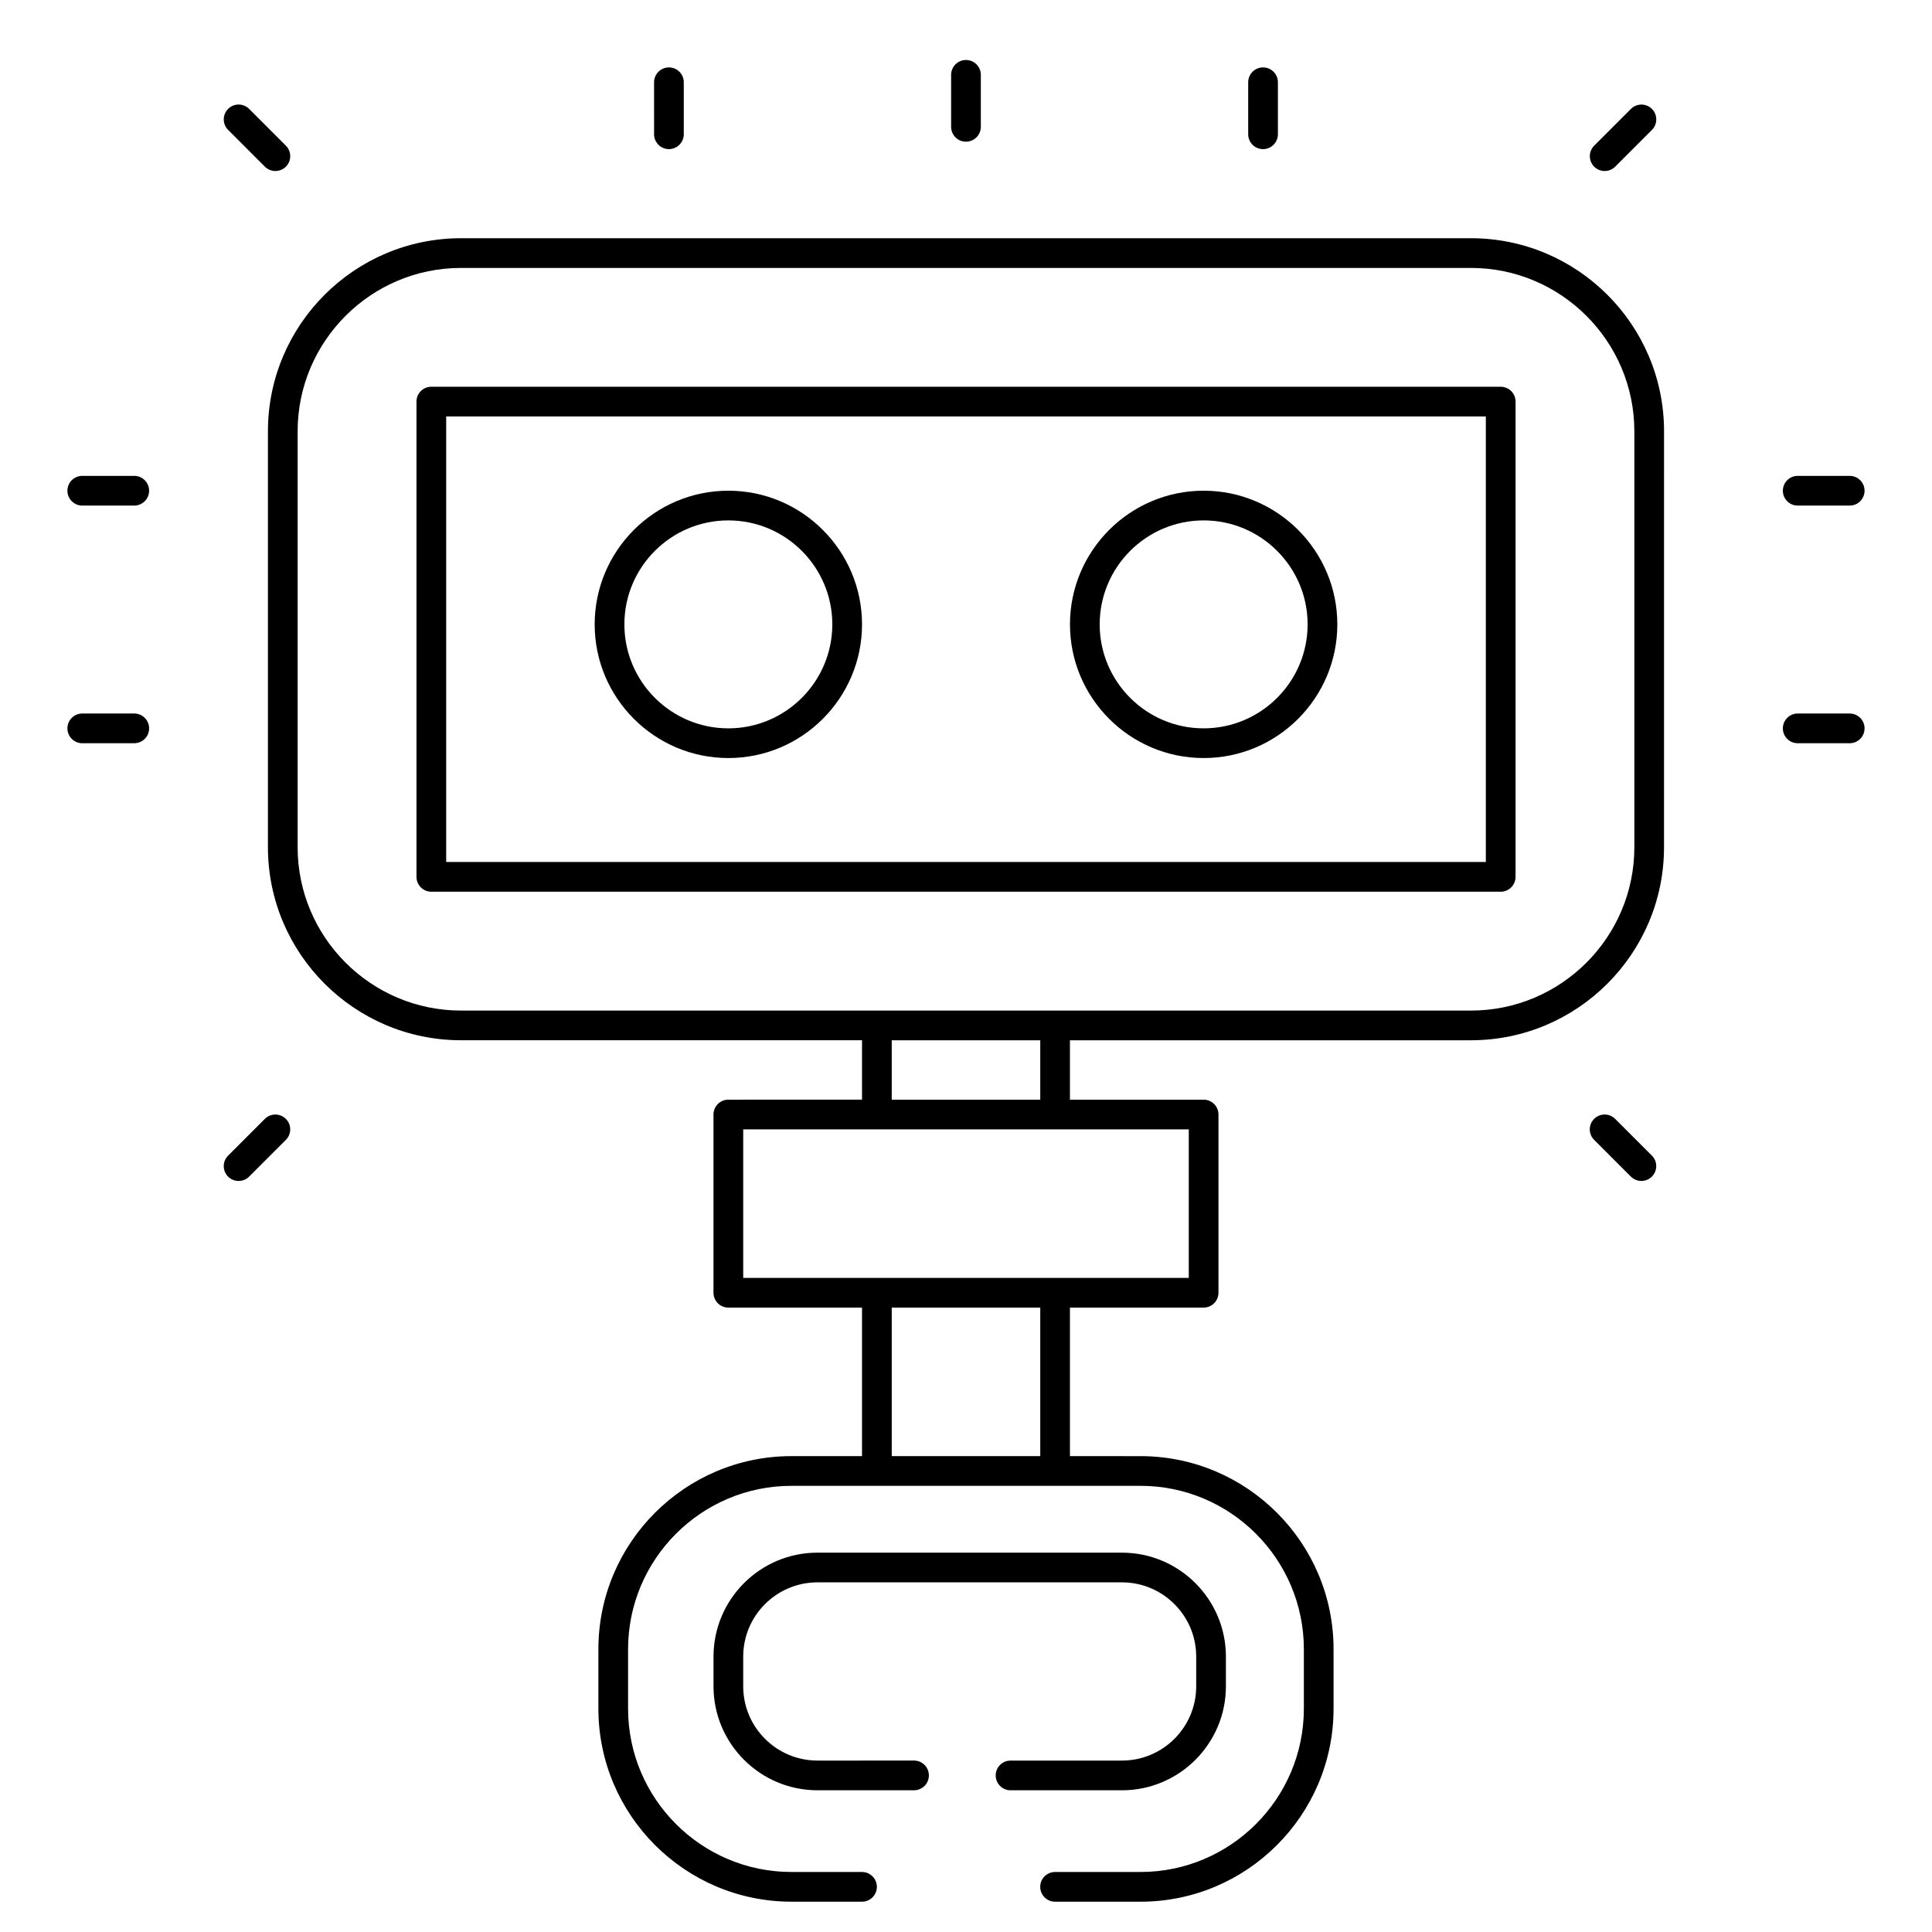<?xml version="1.0" encoding="UTF-8"?>
<!-- The Best Svg Icon site in the world: iconSvg.co, Visit us! https://iconsvg.co -->
<svg fill="#000000" width="800px" height="800px" version="1.1" viewBox="144 144 512 512" xmlns="http://www.w3.org/2000/svg">
 <g>
  <path d="m584.99 258.3c0-28.215-22.953-51.168-51.168-51.168h-267.65c-28.215 0-51.168 22.953-51.168 51.168v110.21c0 28.215 22.953 51.168 51.168 51.168h106.27v15.742l-35.426 0.004c-2.172 0-3.938 1.762-3.938 3.938v47.23c0 2.172 1.762 3.938 3.938 3.938h35.426v39.359h-18.695c-28.215 0-51.168 22.953-51.168 51.168v15.742c0 28.215 22.953 51.168 51.168 51.168l18.691 0.004c2.172 0 3.938-1.762 3.938-3.938 0-2.172-1.762-3.938-3.938-3.938h-18.695c-23.867 0-43.297-19.43-43.297-43.297v-15.742c0-23.867 19.43-43.297 43.297-43.297h92.496c23.867 0 43.297 19.43 43.297 43.297v15.742c0 23.867-19.43 43.297-43.297 43.297h-22.633c-2.172 0-3.938 1.762-3.938 3.938 0 2.172 1.762 3.938 3.938 3.938h22.633c28.215 0 51.168-22.953 51.168-51.168v-15.742c0-28.215-22.953-51.168-51.168-51.168l-18.695-0.004v-39.359h35.426c2.172 0 3.938-1.762 3.938-3.938v-47.23c0-2.172-1.762-3.938-3.938-3.938h-35.426v-15.742h106.27c28.215 0 51.168-22.953 51.168-51.168zm-165.31 271.59h-39.359v-39.359h39.359zm39.359-47.23h-118.08v-39.359l35.426-0.004h82.656zm-39.359-47.234h-39.359v-15.742h39.359zm157.44-66.91c0 23.867-19.43 43.297-43.297 43.297l-110.21-0.004h-157.44c-23.867 0-43.297-19.43-43.297-43.297v-110.21c0-23.867 19.43-43.297 43.297-43.297h267.65c23.867 0 43.297 19.43 43.297 43.297z"/>
  <path d="m541.7 246.49h-283.39c-2.172 0-3.938 1.762-3.938 3.938v125.95c0 2.172 1.762 3.938 3.938 3.938h283.39c2.172 0 3.938-1.762 3.938-3.938v-125.95c0-2.172-1.766-3.938-3.938-3.938zm-3.938 125.95h-275.52v-118.08h275.52z"/>
  <path d="m441.33 610.57h-29.523c-2.172 0-3.938 1.762-3.938 3.938 0 2.172 1.762 3.938 3.938 3.938h29.52c15.191 0 27.551-12.359 27.551-27.551v-7.871c0-15.191-12.359-27.551-27.551-27.551l-80.688-0.004c-15.191 0-27.551 12.359-27.551 27.551v7.871c0 15.191 12.359 27.551 27.551 27.551h25.586c2.172 0 3.938-1.762 3.938-3.938 0-2.172-1.762-3.938-3.938-3.938l-25.586 0.004c-10.855 0-19.68-8.824-19.68-19.68v-7.871c0-10.855 8.824-19.68 19.68-19.68h80.688c10.855 0 19.68 8.824 19.68 19.68v7.871c0.004 10.855-8.82 19.68-19.676 19.68z"/>
  <path d="m337.02 344.89c19.531 0 35.426-15.895 35.426-35.426-0.004-19.527-15.895-35.422-35.426-35.422s-35.426 15.895-35.426 35.426c0 19.527 15.895 35.422 35.426 35.422zm0-62.977c15.191 0 27.551 12.359 27.551 27.551 0 15.195-12.359 27.555-27.551 27.555-15.191 0-27.551-12.359-27.551-27.551-0.004-15.195 12.355-27.555 27.551-27.555z"/>
  <path d="m462.98 344.89c19.531 0 35.426-15.895 35.426-35.426-0.004-19.527-15.898-35.422-35.426-35.422-19.531 0-35.426 15.895-35.426 35.426 0 19.527 15.895 35.422 35.426 35.422zm0-62.977c15.191 0 27.551 12.359 27.551 27.551 0 15.195-12.359 27.555-27.551 27.555-15.191 0-27.551-12.359-27.551-27.551-0.004-15.195 12.355-27.555 27.551-27.555z"/>
  <path d="m403.93 177.61v-13.777c0-2.172-1.762-3.938-3.938-3.938-2.172 0.004-3.934 1.766-3.934 3.938v13.777c0 2.172 1.762 3.938 3.938 3.938 2.172 0 3.934-1.766 3.934-3.938z"/>
  <path d="m325.21 179.58v-13.777c0-2.172-1.762-3.938-3.938-3.938-2.172 0-3.938 1.762-3.938 3.938l0.004 13.777c0 2.172 1.762 3.938 3.938 3.938 2.168 0 3.934-1.766 3.934-3.938z"/>
  <path d="m179.58 270.11h-13.777c-2.172 0-3.938 1.762-3.938 3.938 0 2.172 1.762 3.938 3.938 3.938l13.777-0.004c2.172 0 3.938-1.762 3.938-3.938 0-2.168-1.766-3.934-3.938-3.934z"/>
  <path d="m179.58 333.09h-13.777c-2.172 0-3.938 1.762-3.938 3.938 0 2.172 1.762 3.938 3.938 3.938l13.777-0.004c2.172 0 3.938-1.762 3.938-3.938 0-2.168-1.766-3.934-3.938-3.934z"/>
  <path d="m634.19 270.11h-13.777c-2.172 0-3.938 1.762-3.938 3.938 0 2.172 1.762 3.938 3.938 3.938h13.777c2.172 0 3.938-1.762 3.938-3.938 0-2.172-1.766-3.938-3.938-3.938z"/>
  <path d="m634.19 333.09h-13.777c-2.172 0-3.938 1.762-3.938 3.938 0 2.172 1.762 3.938 3.938 3.938h13.777c2.172 0 3.938-1.762 3.938-3.938 0-2.172-1.766-3.938-3.938-3.938z"/>
  <path d="m482.66 179.58v-13.777c0-2.172-1.762-3.938-3.938-3.938-2.172 0-3.938 1.762-3.938 3.938v13.777c0 2.172 1.762 3.938 3.938 3.938 2.172 0 3.938-1.766 3.938-3.938z"/>
  <path d="m572.04 188.17 9.738-9.738c1.535-1.535 1.535-4.031 0-5.566-1.535-1.535-4.031-1.535-5.566 0l-9.738 9.738c-1.535 1.535-1.535 4.031 0 5.566 0.77 0.77 1.777 1.148 2.785 1.148 1.008 0 2.008-0.387 2.781-1.148z"/>
  <path d="m214.19 188.17c0.77 0.762 1.777 1.148 2.785 1.148 1.008 0 2.016-0.387 2.785-1.148 1.535-1.535 1.535-4.031 0-5.566l-9.742-9.746c-1.535-1.535-4.031-1.535-5.566 0-1.535 1.535-1.535 4.031 0 5.566z"/>
  <path d="m204.45 455.82c0.77 0.77 1.777 1.148 2.785 1.148s2.016-0.387 2.785-1.148l9.738-9.738c1.535-1.535 1.535-4.031 0-5.566-1.535-1.535-4.031-1.535-5.566 0l-9.738 9.738c-1.539 1.535-1.539 4.031-0.004 5.566z"/>
  <path d="m566.46 440.51c-1.535 1.535-1.535 4.031 0 5.566l9.738 9.738c0.77 0.77 1.777 1.148 2.785 1.148s2.016-0.387 2.785-1.148c1.535-1.535 1.535-4.031 0-5.566l-9.738-9.738c-1.539-1.535-4.027-1.535-5.57 0z"/>
 </g>
</svg>